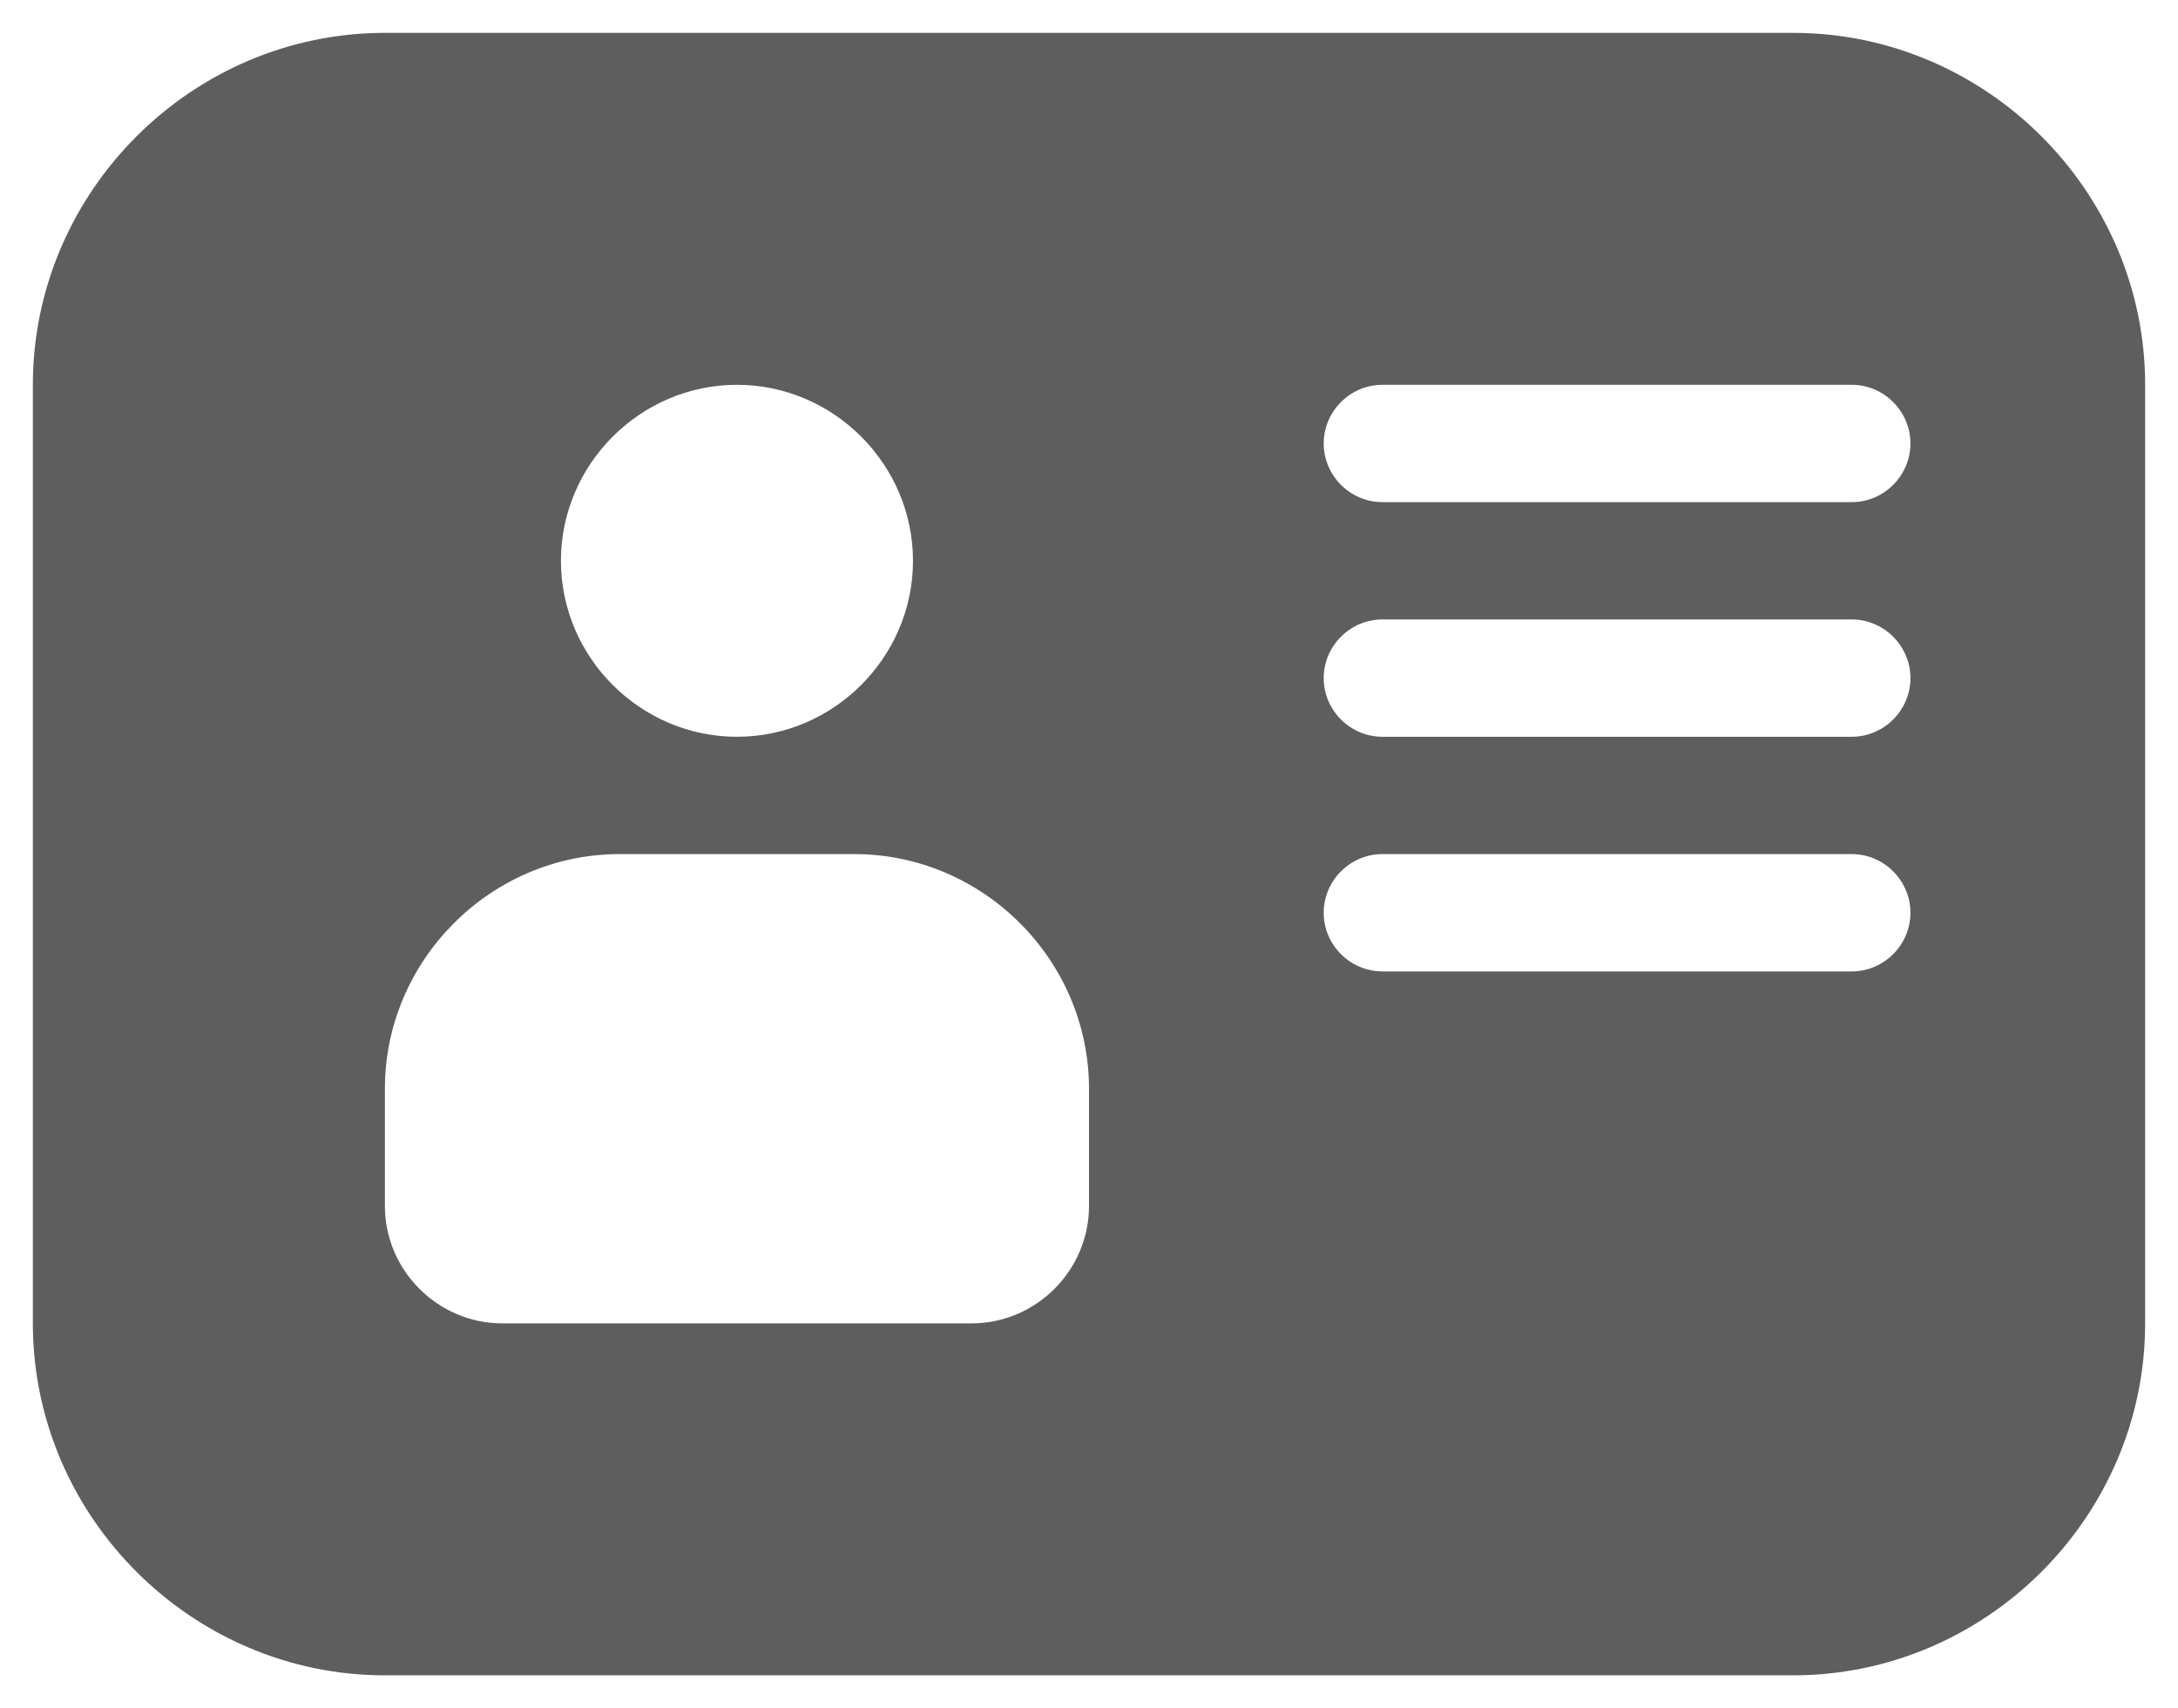 <svg xmlns="http://www.w3.org/2000/svg" fill-rule="evenodd" stroke-linejoin="round" stroke-miterlimit="1.414" clip-rule="evenodd" viewBox="0 0 232 182"><path fill="#5e5e5e" fill-rule="nonzero" d="M191 3.5H41C20.428 3.5 3.5 20.428 3.5 41v100c0 20.572 16.928 37.5 37.5 37.5h150c20.572 0 37.5-16.928 37.5-37.5V41c0-20.572-16.928-37.5-37.5-37.5M78.501 41c10.286 0 18.75 8.464 18.75 18.75S88.787 78.5 78.501 78.5s-18.75-8.464-18.75-18.75S68.215 41 78.501 41M116 128.5c0 6.857-5.643 12.5-12.5 12.5h-50c-6.857 0-12.5-5.643-12.5-12.5V116c0-13.715 11.285-25 25-25h25c13.715 0 25 11.285 25 25zm81.25-25h-50c-3.429 0-6.25-2.821-6.25-6.25s2.821-6.25 6.25-6.25h50c3.429 0 6.25 2.821 6.25 6.25s-2.821 6.25-6.25 6.25m0-25h-50c-3.429 0-6.25-2.821-6.25-6.25s2.821-6.25 6.25-6.25h50c3.429 0 6.25 2.821 6.25 6.25s-2.821 6.25-6.25 6.25m0-25h-50c-3.429 0-6.25-2.821-6.25-6.25s2.821-6.25 6.25-6.25h50c3.429 0 6.25 2.821 6.25 6.25s-2.821 6.25-6.25 6.25"/></svg>

